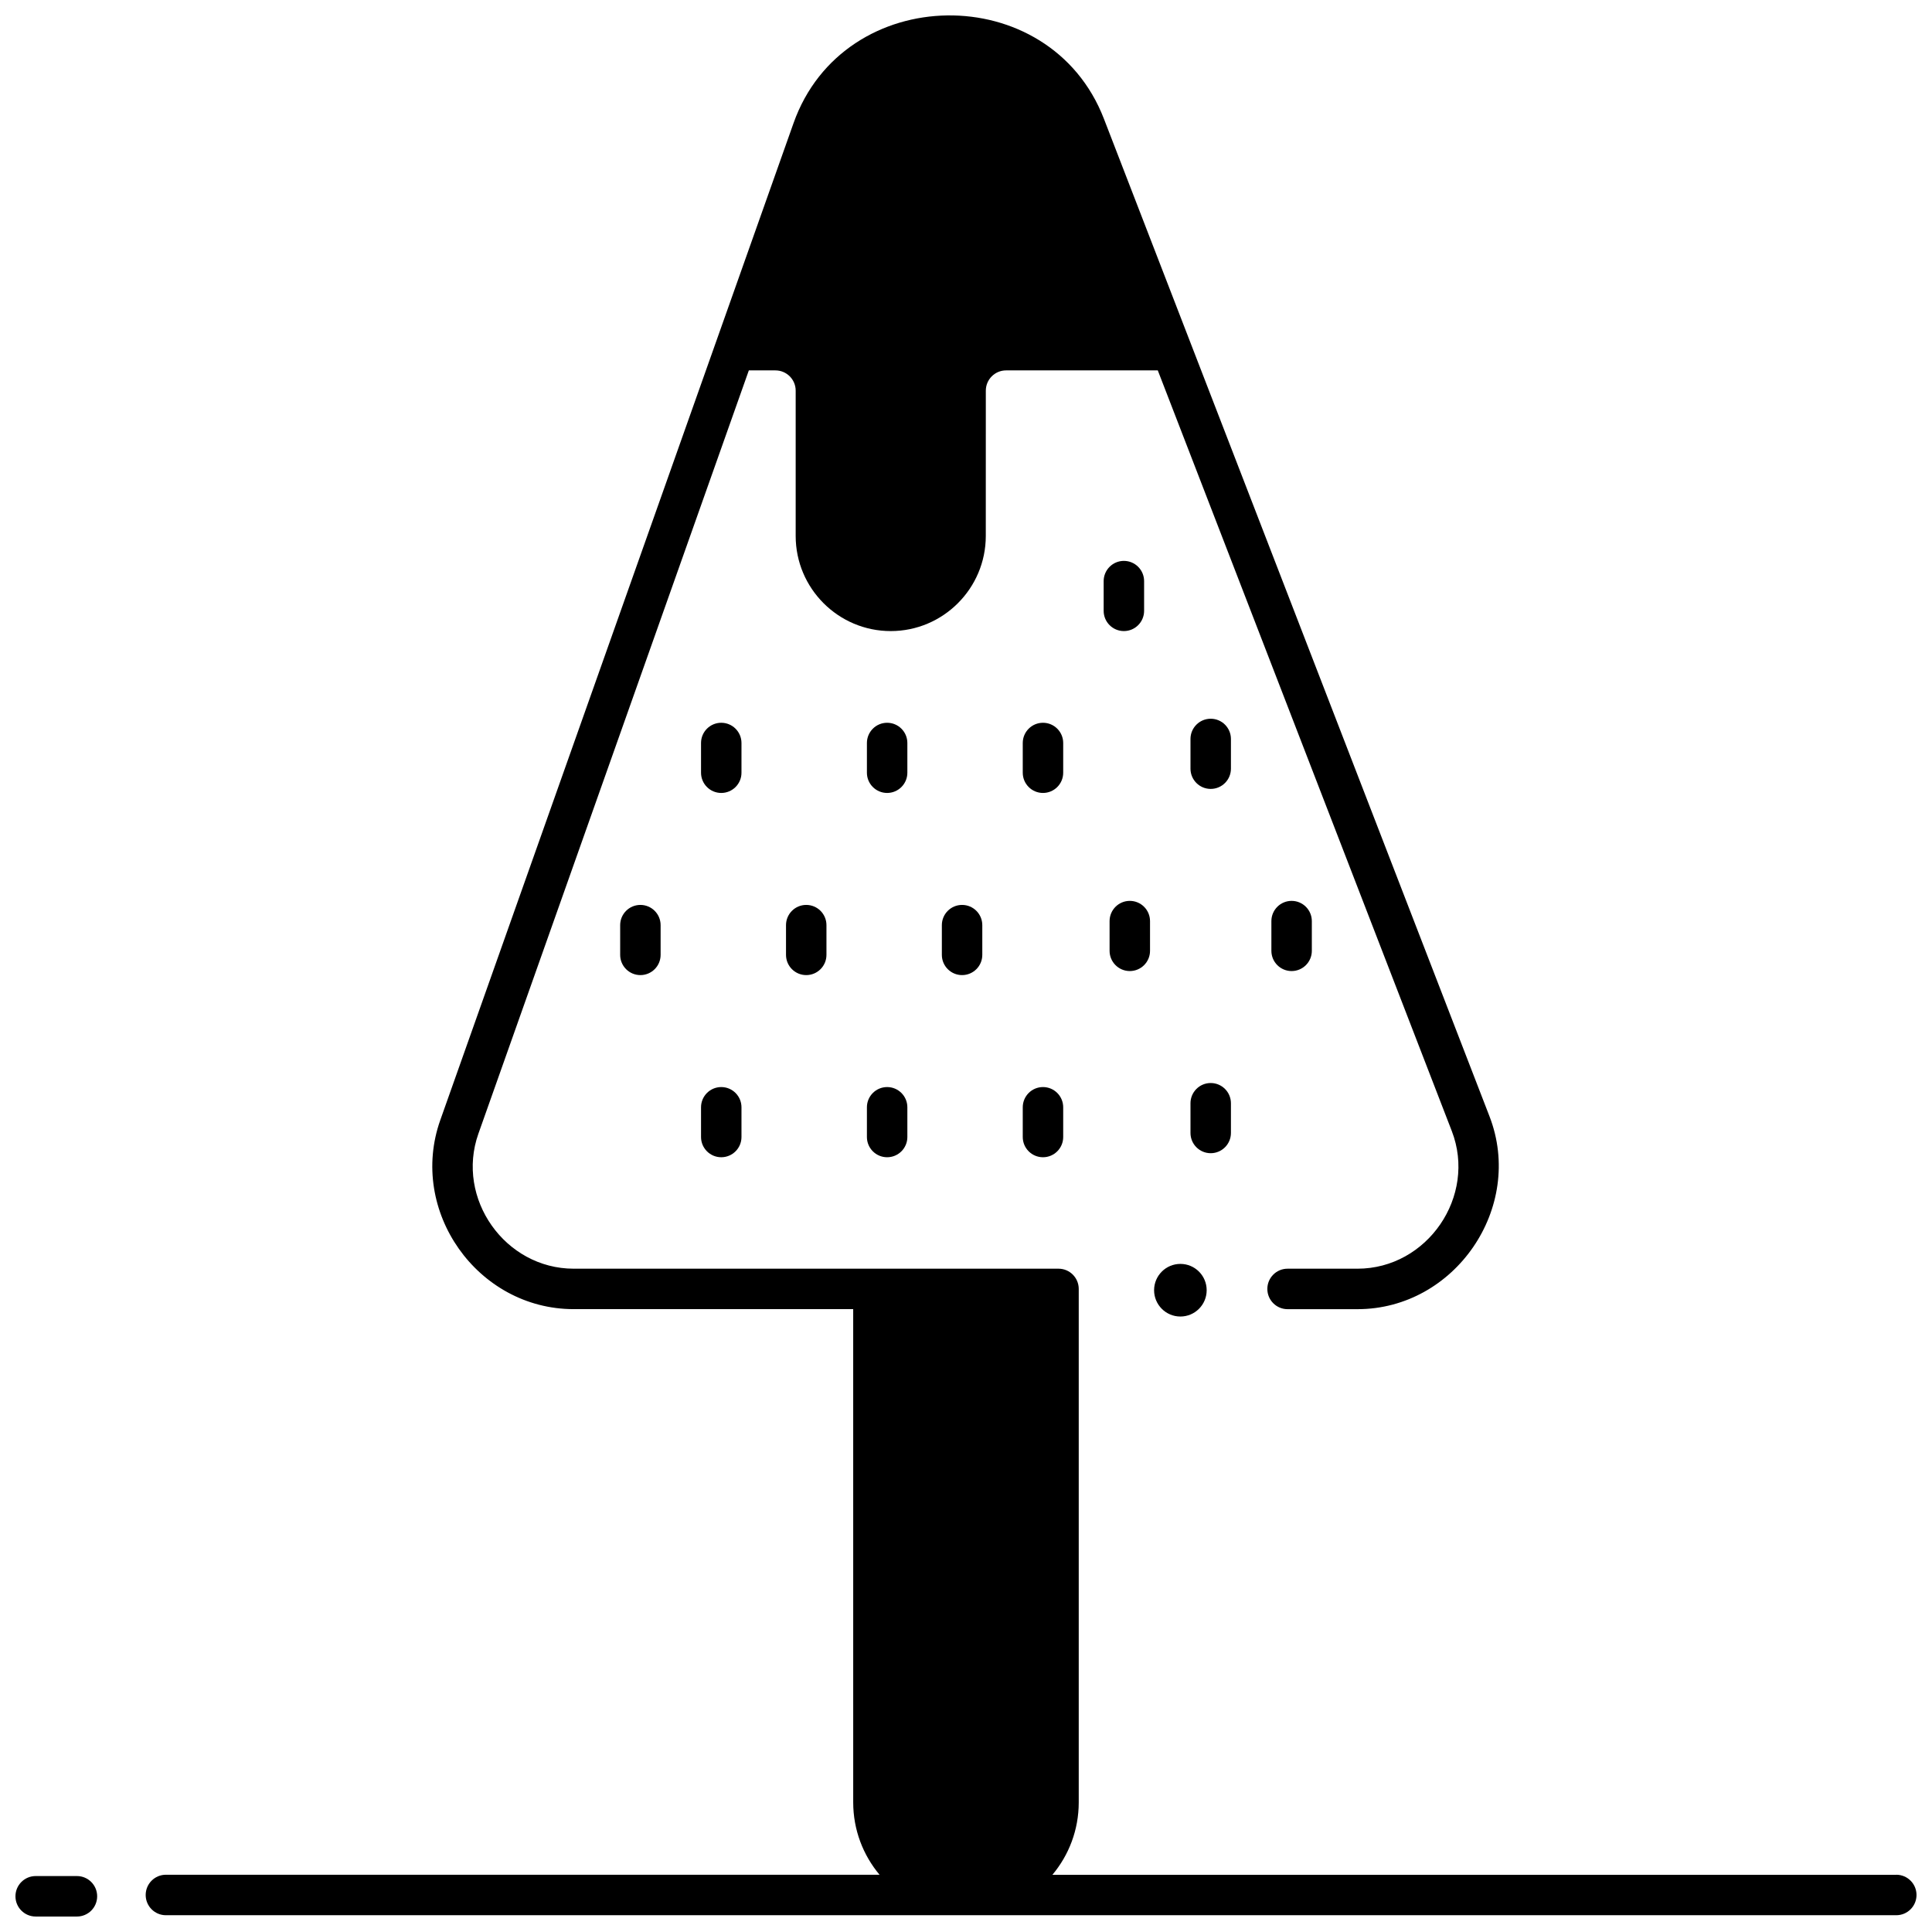 <?xml version="1.0" encoding="UTF-8"?>
<!-- Uploaded to: ICON Repo, www.iconrepo.com, Generator: ICON Repo Mixer Tools -->
<svg width="800px" height="800px" version="1.1" viewBox="144 144 512 512" xmlns="http://www.w3.org/2000/svg">
 <defs>
  <clipPath id="b">
   <path d="m182 148.09h469.9v503.81h-469.9z"/>
  </clipPath>
  <clipPath id="a">
   <path d="m148.09 641h21.906v10.902h-21.906z"/>
  </clipPath>
 </defs>
 <path d="m420.4 354.14c-2.961 0-5.359-2.402-5.359-5.363v-7.871c0-2.961 2.398-5.363 5.359-5.363 2.961 0 5.359 2.402 5.359 5.363v7.871c0 2.965-2.398 5.363-5.359 5.363z"/>
 <path d="m379.1 354.14c-2.961 0-5.359-2.402-5.359-5.363v-7.871c0-2.961 2.398-5.363 5.359-5.363 2.961 0 5.359 2.402 5.359 5.363v7.871c0 2.965-2.402 5.363-5.359 5.363z"/>
 <path d="m464.85 353.07c-2.961 0-5.359-2.402-5.359-5.363v-7.871c0-2.961 2.398-5.363 5.359-5.363 2.961 0 5.359 2.402 5.359 5.363v7.871c0 2.961-2.402 5.363-5.359 5.363z"/>
 <path d="m335.14 354.14c-2.961 0-5.359-2.402-5.359-5.363v-7.871c0-2.961 2.398-5.363 5.359-5.363 2.961 0 5.359 2.402 5.359 5.363v7.871c0.004 2.965-2.398 5.363-5.359 5.363z"/>
 <path d="m441.84 311.24c-2.961 0-5.359-2.402-5.359-5.363v-7.871c0-2.961 2.398-5.363 5.359-5.363 2.961 0 5.359 2.402 5.359 5.363v7.871c0 2.961-2.398 5.363-5.359 5.363z"/>
 <path d="m420.4 450.68c-2.961 0-5.359-2.402-5.359-5.363v-7.871c0-2.961 2.398-5.363 5.359-5.363 2.961 0 5.359 2.402 5.359 5.363v7.871c0 2.965-2.398 5.363-5.359 5.363z"/>
 <path d="m379.1 450.68c-2.961 0-5.359-2.402-5.359-5.363v-7.871c0-2.961 2.398-5.363 5.359-5.363 2.961 0 5.359 2.402 5.359 5.363v7.871c0 2.965-2.402 5.363-5.359 5.363z"/>
 <path d="m464.85 449.61c-2.961 0-5.359-2.402-5.359-5.363v-7.871c0-2.961 2.398-5.363 5.359-5.363 2.961 0 5.359 2.402 5.359 5.363v7.871c0 2.961-2.402 5.363-5.359 5.363z"/>
 <path d="m335.14 450.68c-2.961 0-5.359-2.402-5.359-5.363v-7.871c0-2.961 2.398-5.363 5.359-5.363 2.961 0 5.359 2.402 5.359 5.363v7.871c0.004 2.965-2.398 5.363-5.359 5.363z"/>
 <path d="m398.96 402.41c-2.961 0-5.359-2.402-5.359-5.363v-7.871c0-2.961 2.398-5.363 5.359-5.363 2.961 0 5.359 2.402 5.359 5.363v7.871c0.004 2.965-2.398 5.363-5.359 5.363z"/>
 <path d="m357.66 402.41c-2.961 0-5.359-2.402-5.359-5.363v-7.871c0-2.961 2.398-5.363 5.359-5.363s5.359 2.402 5.359 5.363v7.871c0 2.965-2.398 5.363-5.359 5.363z"/>
 <path d="m443.41 401.34c-2.961 0-5.359-2.402-5.359-5.363v-7.871c0-2.961 2.398-5.363 5.359-5.363 2.961 0 5.359 2.402 5.359 5.363v7.871c0.004 2.961-2.398 5.363-5.359 5.363z"/>
 <path d="m486.29 401.34c-2.961 0-5.359-2.402-5.359-5.363v-7.871c0-2.961 2.398-5.363 5.359-5.363 2.961 0 5.359 2.402 5.359 5.363v7.871c0 2.961-2.398 5.363-5.359 5.363z"/>
 <path d="m313.71 402.41c-2.961 0-5.359-2.402-5.359-5.363v-7.871c0-2.961 2.398-5.363 5.359-5.363 2.961 0 5.359 2.402 5.359 5.363v7.871c0 2.965-2.398 5.363-5.359 5.363z"/>
 <path d="m463.78 485.92c0 3.852-3.117 6.973-6.965 6.973s-6.969-3.121-6.969-6.973c0-3.852 3.121-6.973 6.969-6.973s6.965 3.121 6.965 6.973"/>
 <g clip-path="url(#b)">
  <path d="m646.54 640.84h-223.64c4.352-5.195 6.977-11.887 6.977-19.18v-136.08c0-2.961-2.398-5.363-5.359-5.363h-128.48c-18.195 0-31.34-18.605-25.258-35.777l71.668-202.28h7.055c2.957 0 5.359 2.406 5.359 5.363v38.512c0 13.902 11.301 25.207 25.191 25.207 13.891 0 25.191-11.309 25.191-25.207l0.008-38.512c0-2.957 2.406-5.363 5.359-5.363h40.215l77.91 201.57c6.68 17.277-6.473 36.488-24.996 36.488h-18.523c-2.961 0-5.359 2.402-5.359 5.363 0 2.961 2.398 5.363 5.359 5.363h18.527c25.828 0 44.328-26.93 34.992-51.086l-102.19-264.38c-14.332-37.082-68.969-36.348-82.258 1.168l-93.613 264.2c-8.527 24.07 9.84 50.09 35.359 50.09h74.07l0.004 130.71c0 7.293 2.625 13.984 6.977 19.18h-189.12c-2.961 0-5.359 2.402-5.359 5.363 0 2.961 2.398 5.363 5.359 5.363h458.57c2.961 0 5.359-2.402 5.359-5.363 0-2.961-2.398-5.363-5.359-5.363z"/>
 </g>
 <g clip-path="url(#a)">
  <path d="m164.39 651.9h-10.934c-2.961 0-5.359-2.402-5.359-5.363 0-2.961 2.398-5.363 5.359-5.363h10.934c2.961 0 5.359 2.402 5.359 5.363 0 2.965-2.398 5.363-5.359 5.363z"/>
 </g>
</svg>